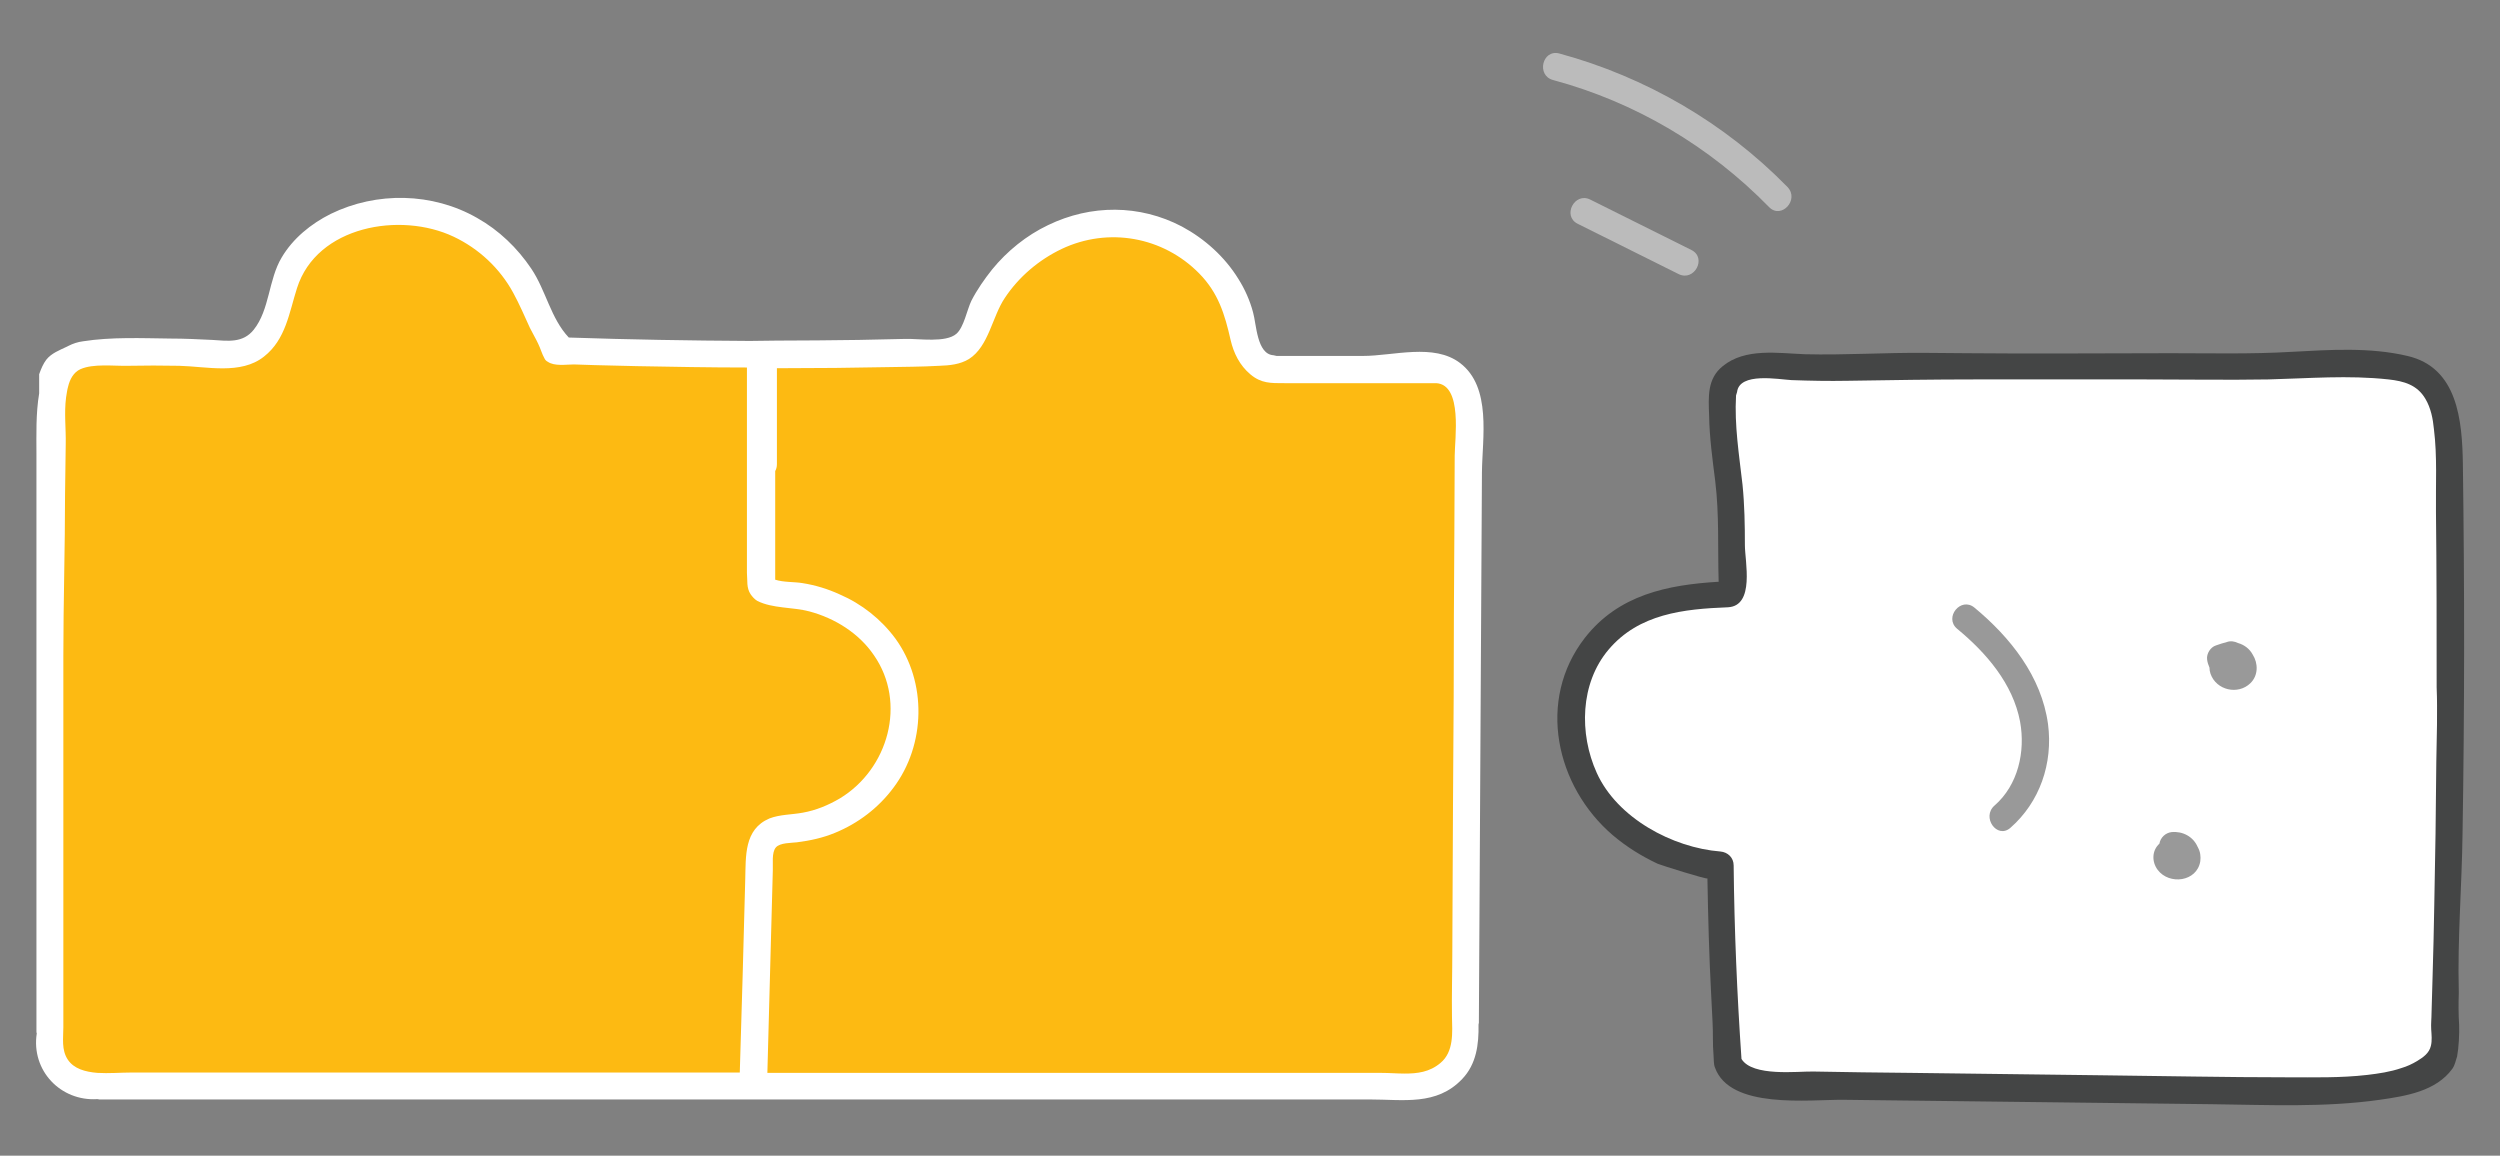 <?xml version="1.0" encoding="utf-8"?>
<!-- Generator: Adobe Illustrator 24.0.1, SVG Export Plug-In . SVG Version: 6.00 Build 0)  -->
<svg version="1.1" xmlns="http://www.w3.org/2000/svg" xmlns:xlink="http://www.w3.org/1999/xlink" x="0px" y="0px" width="734px"
	 height="339.3px" viewBox="0 0 734 339.3" style="enable-background:new 0 0 734 339.3;" xml:space="preserve">
<rect x="0" y="0" width="734" height="339.3" fill="#808080" stroke="none"/>
<style type="text/css">
	.st0{fill:#FFFFFF;}
	.st1{fill:#FDBA12;}
	.st2{fill:#BBBBBB;}
	.st3{fill:#999999;}
	.st4{fill:#444545;}
	.st5{fill:#5FC7CD;}
	.st6{fill:#DDDDDD;}
</style>
<g id="Layer_2">
</g>
<g id="Layer_1">
	<path class="st0" d="M712.8,111.7c-2.4-2.2-5.6-3.3-8.7-4.5H511.5c-0.9,1.3-1.7,2.7-2.3,4.2c-2.9,7.4-1.4,15.6-0.4,23.2
		c0.5,3.9,0.8,7.7,1,11.6c0.2,4.1,0.5,8.2,0.5,12.4c0,3.8,0,7.8-1,11.5c-0.3,1-0.7,2.1-1.6,2.7c-0.8,0.6-1.8,0.8-2.8,0.9
		c-6.2,0.8-12.3,1.8-18.2,3.7c-6.1,1.9-12.4,4.7-16.8,9.5c-2.2,2.4-3.6,5.2-4.5,8.3c-1.6,5.1-2.7,10.7-2.4,16.1
		c0.6,9.4,3.6,19.3,10.4,26.1c2.6,2.6,5.5,4.5,8.6,6.4c3,1.8,6.7,3.6,9.9,4.9c2.8,1.2,5.9,1.9,8.5,3.5c2.1,1.2,3.8,0.9,5,3
		c1.4,2.5,1.8,5.4,1.8,8.3c0,0.2-0.1,0.4-0.3,0.4v50c1.6,1.8,3.7,3,5.9,4c0.5,0.2,0.9,0.4,1.4,0.5H667c0,0,7.1,0,7.1,0
		c3.9-0.2,7.8-0.3,11.7-0.5c3.3-0.1,6.5-0.3,9.8-0.4c2.9-0.1,6.1,0.1,9.1-0.6c3.4-0.8,5.9-2.9,8.5-5.1c4.1-3.6,2.4-8.5,2.4-13.3
		c0-4.8,0-9.6,0-14.4c0-13.5,0-27,0-40.5c0-15.8,0-31.5,0-47.3c0-14.6,0-29.2,0-43.8c0-10,0-19.9,0-29.9c0-2.4,0-4.7,0-7.1
		C714.9,114,714,112.8,712.8,111.7z"/>
	<g>
		<g>
			<path class="st1" d="M430.4,113.4c-1.5-2-3.7-3.4-6.1-3.7c0.1-0.8-0.4-1.7-1.4-1.7l-26.6-1.2c-8.5-0.4-17-0.5-25.4-1.1
				c-3.5-0.3-5.6-1.9-6.8-5.2c-1-2.6-1.4-5.4-2.3-8.1c-1.8-5.4-4.5-10.5-8.1-14.9c-7.3-9-17.5-11-29.1-11.3
				c-11.3-0.3-20.4,2.3-27,11.7c-5.9,8.3-10,17.9-13.9,26l-21.8,1.4c-13.5,0.1-26.9,0.2-40.4,0.3l0.1-1.9c-4.8,0.2-9.7-0.1-14.6-0.3
				c-5.9-0.3-11.7-0.4-17.6-0.3c-6.1,0.1-12.3,0.2-18.3-0.6c-3.3-0.4-6.7-1.5-8.8-4.3c-1.9-2.6-2.7-5.9-3.8-8.8
				c-1.8-4.8-4.5-9.2-7.9-13.1c-6.4-7.3-14.9-12.2-24.3-14.3c-8-1.8-16.7-1.7-24.4,1.5c-3.8,1.6-7.3,4-10.1,7
				c-3.2,3.5-5.2,7.5-6.6,12c-1.4,4.5-2.5,9.3-4.8,13.5c-1,1.9-2.3,3.6-4.2,4.8c-1.9,1.1-4,1.8-6.1,2.1c-4.6,0.8-9.3,0.3-13.9,0.2
				c-3-0.1-5.9-0.1-8.9-0.3c-6.9-0.3-14-0.7-20.9,0.5c-3.7,0.6-7.6,1.8-10.3,4.2v152.3c0.2,0,0.5,0.2,0.5,0.5v51.7
				c0.4,1.1,1,2.1,1.7,3c1.1,1.3,2.3,2.3,3.7,3.1h36.7c31.6-0.4,63.2-0.4,94.8,0h271.7c1.9-1.9,3.1-4.5,3.7-7.1
				c0.9-3.9,0.8-8,0.9-12c0.1-5.2,0.2-10.5,0.3-15.7c0.4-21.2,0.8-42.4,1.2-63.7c0.4-20.9,0.8-41.9,1.2-62.8
				c0.2-10.5,0.5-21.1,0.6-31.6C433.1,121,432.9,116.7,430.4,113.4z"/>
			<path class="st0" d="M220.1,100.1c-17.7-0.1-35.4-0.4-53.1-1c-5.3-5.6-6.7-13.8-11-20.2c-4.1-6.1-9.5-11.3-15.9-14.9
				c-13.1-7.5-29.5-7.8-43-1.2C91.3,65.7,86,70,82.7,75.6c-3.9,6.5-3.5,15.3-8.2,21.2c-3.2,4-7.6,3.3-12.2,3
				c-4.1-0.2-8.2-0.4-12.3-0.4c-8.4-0.1-17.3-0.5-25.6,0.8c-1.6,0.2-3,0.7-4.2,1.3c0,0,0,0,0,0c0,0,0,0,0,0
				c-0.2,0.1-0.4,0.2-0.6,0.3v0c-2.1,1-4.5,1.9-6,3.8c-0.9,1.2-1.5,2.6-2,4c0,0.1,0,0.1-0.1,0.2v5.7c-1,5.9-0.8,12.4-0.8,17.4
				c0,6.3,0,12.7,0,19v150.9c0,0.2,0,0.4,0.1,0.6c-1.7,10.9,7,20,17.8,19.3c0.2,0,0.4,0.1,0.6,0.1h373c9.8,0,19.6,1.9,27.1-6
				c4.2-4.4,4.9-10.2,4.8-16c0-0.2,0.1-0.3,0.1-0.5c0.2-35.9,0.4-71.8,0.6-107.7c0.1-18,0.2-35.9,0.3-53.9c0.1-10.1,2.9-25-6.4-32.1
				c-7.7-5.9-19.6-2.1-28.5-2.1h-25.4c-0.3-0.1-0.6-0.1-0.9-0.2c-4.9-0.3-5-9.1-6-12.6c-0.9-3.4-2.4-6.8-4.3-9.8
				c-4-6.5-9.9-11.8-16.6-15.4c-12.4-6.5-26.7-6.5-39.3-0.4c-6.3,3-12,7.6-16.4,13c-2.3,2.9-4.4,5.9-6.1,9.2
				c-1.3,2.7-2.2,7.8-4.4,9.7c-3.1,2.7-11,1.4-14.9,1.5c-4.6,0.1-9.2,0.2-13.8,0.3c-8,0.1-16,0.2-24.1,0.2L220.1,100.1z
				 M218.8,258.3c-0.5,18.9-1,37.7-1.6,56.6H38.3c-2.8,0-6.4,0.3-9.7,0.1c-3.6-0.3-6.9-1.2-8.7-3.9c-1.9-2.9-1.3-6.2-1.3-9.5v-109
				c0-15.8,0.5-31.6,0.5-47.4c0.1-4.9,0.1-9.8,0.2-14.8c0.1-4.5-0.5-9.1,0.1-13.7c0.2-1.1,0.3-2.2,0.6-3.2c0.5-2.1,1.6-4.2,3.6-5.1
				c3.8-1.7,9.8-0.9,13.9-1c5-0.1,10.1-0.1,15.1,0c8.1,0.2,18.1,2.7,24.9-2.7c6.4-5,7.4-12.9,9.7-20.1c5.8-18.3,30.4-22.5,46-15.1
				c7.4,3.5,13.6,9.3,17.5,16.5c1.8,3.3,3.3,6.8,4.9,10.3c0.8,1.6,1.7,3.1,2.4,4.6c0.7,1.4,1.1,3,1.9,4.4c0.2,0.4,0.5,0.7,0.9,0.9
				c2,1.4,5.4,0.8,7.7,0.8c2,0.1,4.1,0.1,6.1,0.2c4.1,0.1,8.3,0.2,12.4,0.3c10.8,0.2,21.5,0.4,32.3,0.4v60.3c0,0,0,0,0,0
				c0.2,2.2-0.2,4.4,1.1,6.3c0.5,0.7,1.1,1.4,1.9,1.9c4.5,2.3,10.4,1.8,15.3,3.1c7.5,2,14.6,6.4,19,12.9c9.7,14,4.2,33.4-10,42
				c-3.4,2-7,3.5-10.9,4.2c-3.2,0.6-6.7,0.5-9.8,1.7C218.4,243.5,219,251.4,218.8,258.3z M427.1,133.8c0,7.6-0.1,15.3-0.1,22.9
				c-0.1,16-0.2,31.9-0.2,47.9c-0.1,10.5-0.1,21-0.2,31.5c-0.1,14.4-0.1,28.8-0.2,43.2c0,6.4-0.2,12.8-0.1,19.2
				c0.1,4.6,0.6,10.3-3.4,13.6c-3.2,2.7-6.8,3.1-10.5,3.1c-2.2,0-4.5-0.2-6.8-0.2H225.3c0.5-19.8,1.1-39.7,1.6-59.5
				c0.1-1.8-0.4-5.2,0.9-6.7c1.2-1.4,4.6-1.3,6.2-1.5c3.9-0.5,7.6-1.3,11.2-2.8c6.8-2.8,12.7-7.3,17.1-13.2
				c9.5-12.6,9.9-31,0.6-43.8c-4.2-5.7-9.9-10.2-16.4-13c-3.5-1.6-7.1-2.7-10.9-3.3c-2.4-0.4-5.5-0.2-8-1v-31.9
				c0.3-0.5,0.5-1.2,0.5-2v-28.2c0.8,0,1.5,0,2.3,0c9.9,0,19.8-0.1,29.6-0.3c5.3-0.1,10.5-0.1,15.8-0.4c3-0.1,6.1-0.4,8.7-2
				c5.8-3.7,6.8-12.4,10.5-17.9c4.1-6.2,10-11.2,16.7-14.4c13.7-6.5,29.8-3.6,40.4,7.2c5.6,5.7,7.5,12,9.2,19.5
				c0.9,3.9,2.7,7.5,5.8,10.1c3.2,2.7,6,2.6,10,2.6h44.3c0.1,0,0.2,0,0.3,0C429.5,113,427.1,128.9,427.1,133.8z"/>
			<path class="st4" d="M723.1,136.2c-0.2-12.7-1.5-28.3-16.3-31.7c-11-2.6-22.8-1.8-34-1.2c-11.8,0.7-23.7,0.4-35.5,0.4
				c-20,0-40,0.2-60,0c-4.1,0-8.1-0.1-12.2-0.1c-11.7-0.1-23.5,0.7-35.2,0.4c-7.9-0.3-17.5-1.9-24.1,3.5c-4.6,3.7-4.2,9-4,14.5
				c0.1,6.5,1,12.9,1.8,19.3c1.2,9.9,0.7,19.6,1,29.5c-15,0.9-29.4,3.8-39.3,16.5c-14.2,18.3-8.5,43.6,8.2,57.9
				c4,3.4,8.5,6.2,13.2,8.4c1.2,0.5,14.6,4.7,14.6,4.3c0.2,11.4,0.5,22.8,1.1,34.1c0.1,2.6,0.3,5.3,0.4,7.9c0.2,3.3,0,6.7,0.3,10
				c0.1,1.1,0,2.5,0.4,3.5c4.4,12.4,27.7,9.4,37.8,9.5c36.1,0.4,72.2,0.9,108.3,1.3c16.4,0.2,32.9,1,49.1-1.3
				c7.7-1.1,16.5-2.5,21.3-9.1c0.8-1.1,1-2.5,1.4-3.6c0.5-2.7,0.7-6.6,0.6-9.3c-0.2-3.1-0.2-6.1-0.1-9.2c0-0.2,0-0.4,0-0.7
				c-0.4-15.3,0.9-30.8,1.1-46.1C723.6,208.7,723.6,172.4,723.1,136.2z M715.3,223.7c-0.1,14.1-0.3,28.1-0.6,42.1
				c-0.1,7-0.3,14-0.5,21.1c-0.1,3.5-0.2,7-0.3,10.5c0,1.6-0.2,3.2-0.1,4.8c0.1,1.6,0.3,3.3-0.1,4.9c-0.5,2.1-2.2,3.3-4,4.4
				c-1.5,0.9-3,1.6-4.7,2.1c-3.2,1.1-6.6,1.6-10,2c-7.8,0.9-15.6,0.7-23.4,0.7c-18.3,0-36.5-0.4-54.8-0.6
				c-18.5-0.2-37.1-0.5-55.6-0.7c-9.6-0.1-19.2-0.2-28.8-0.4c-4.5-0.1-17.9,1.6-21.1-3.7c-1.3-18.9-2.1-37.8-2.3-56.8
				c0-2.3-1.7-3.9-3.9-4.1c-14-1.1-30.3-9.8-36.3-23.1c-5.2-11.5-4.9-26.3,3.5-36.2c8.9-10.5,22-11.9,35-12.4c8-0.4,5-13.5,5-18.2
				c0-5.9-0.1-11.9-0.7-17.8c-1-8.8-2.4-17.4-1.9-26.2c0.1-0.3,0.2-0.7,0.3-1c0.7-5.9,12.2-3.7,16-3.5c5.5,0.2,10.9,0.3,16.4,0.2
				c12.5-0.2,25.3-0.4,37.9-0.4H630c11.9,0,24,0.2,36,0c11.9-0.3,23.4-1.3,35.3,0c4.5,0.5,8.4,1.6,10.8,5.7c1.6,2.7,2.2,5.8,2.5,8.9
				c1,8,0.5,16.3,0.6,24.3c0.2,17.2,0.2,34.3,0.2,51.5C715.7,209.2,715.4,216.5,715.3,223.7z"/>
			<path class="st3" d="M660.7,200.6c2.4-2.3,2.3-5.9,0.7-8.4c-0.9-1.7-2.5-2.9-4.3-3.4c-1-0.5-2.2-0.7-3.3-0.3
				c-1.1,0.3-2.1,0.6-3.2,1c-1.6,0.5-2.8,2.4-2.6,4.1c0.1,0.9,0.4,1.7,0.7,2.4c0,0.6,0.1,1.2,0.3,1.8
				C650.7,202.7,657.1,204.1,660.7,200.6z"/>
			<path class="st3" d="M633.5,255.4c3.4,4.5,11.5,3.5,12.5-2.5c0.2-1.4,0-2.9-0.7-4.1c0-0.1,0-0.1-0.1-0.2c-1.3-3-4.4-4.6-7.6-4.3
				c-1.8,0.2-3.3,1.6-3.6,3.4C631.8,249.7,631.7,253,633.5,255.4z"/>
			<path class="st3" d="M590.2,243.1c8.7-7.6,12.6-19,11.1-30.5c-1.9-14-11.1-25.5-21.6-34.2c-4-3.3-9,2.9-5.1,6.2
				c8.5,7,16.4,16.1,18.5,27.3c1.6,8.8-0.6,18.6-7.5,24.6C581.7,239.9,586.3,246.4,590.2,243.1z"/>
			<path class="st2" d="M524.8,54.9c-18.4-18.8-41.6-32.3-67-39.2c-5-1.3-6.8,6.5-1.8,7.8c24.1,6.5,45.9,19.4,63.4,37.3
				C523,64.5,528.4,58.6,524.8,54.9z"/>
			<path class="st2" d="M496.6,73.4c-9.9-4.9-19.8-9.9-29.7-14.8c-4.6-2.3-8.3,4.8-3.7,7.1c9.9,4.9,19.8,9.9,29.7,14.8
				C497.5,82.7,501.2,75.7,496.6,73.4z"/>
		</g>
	</g>
</g>
</svg>
